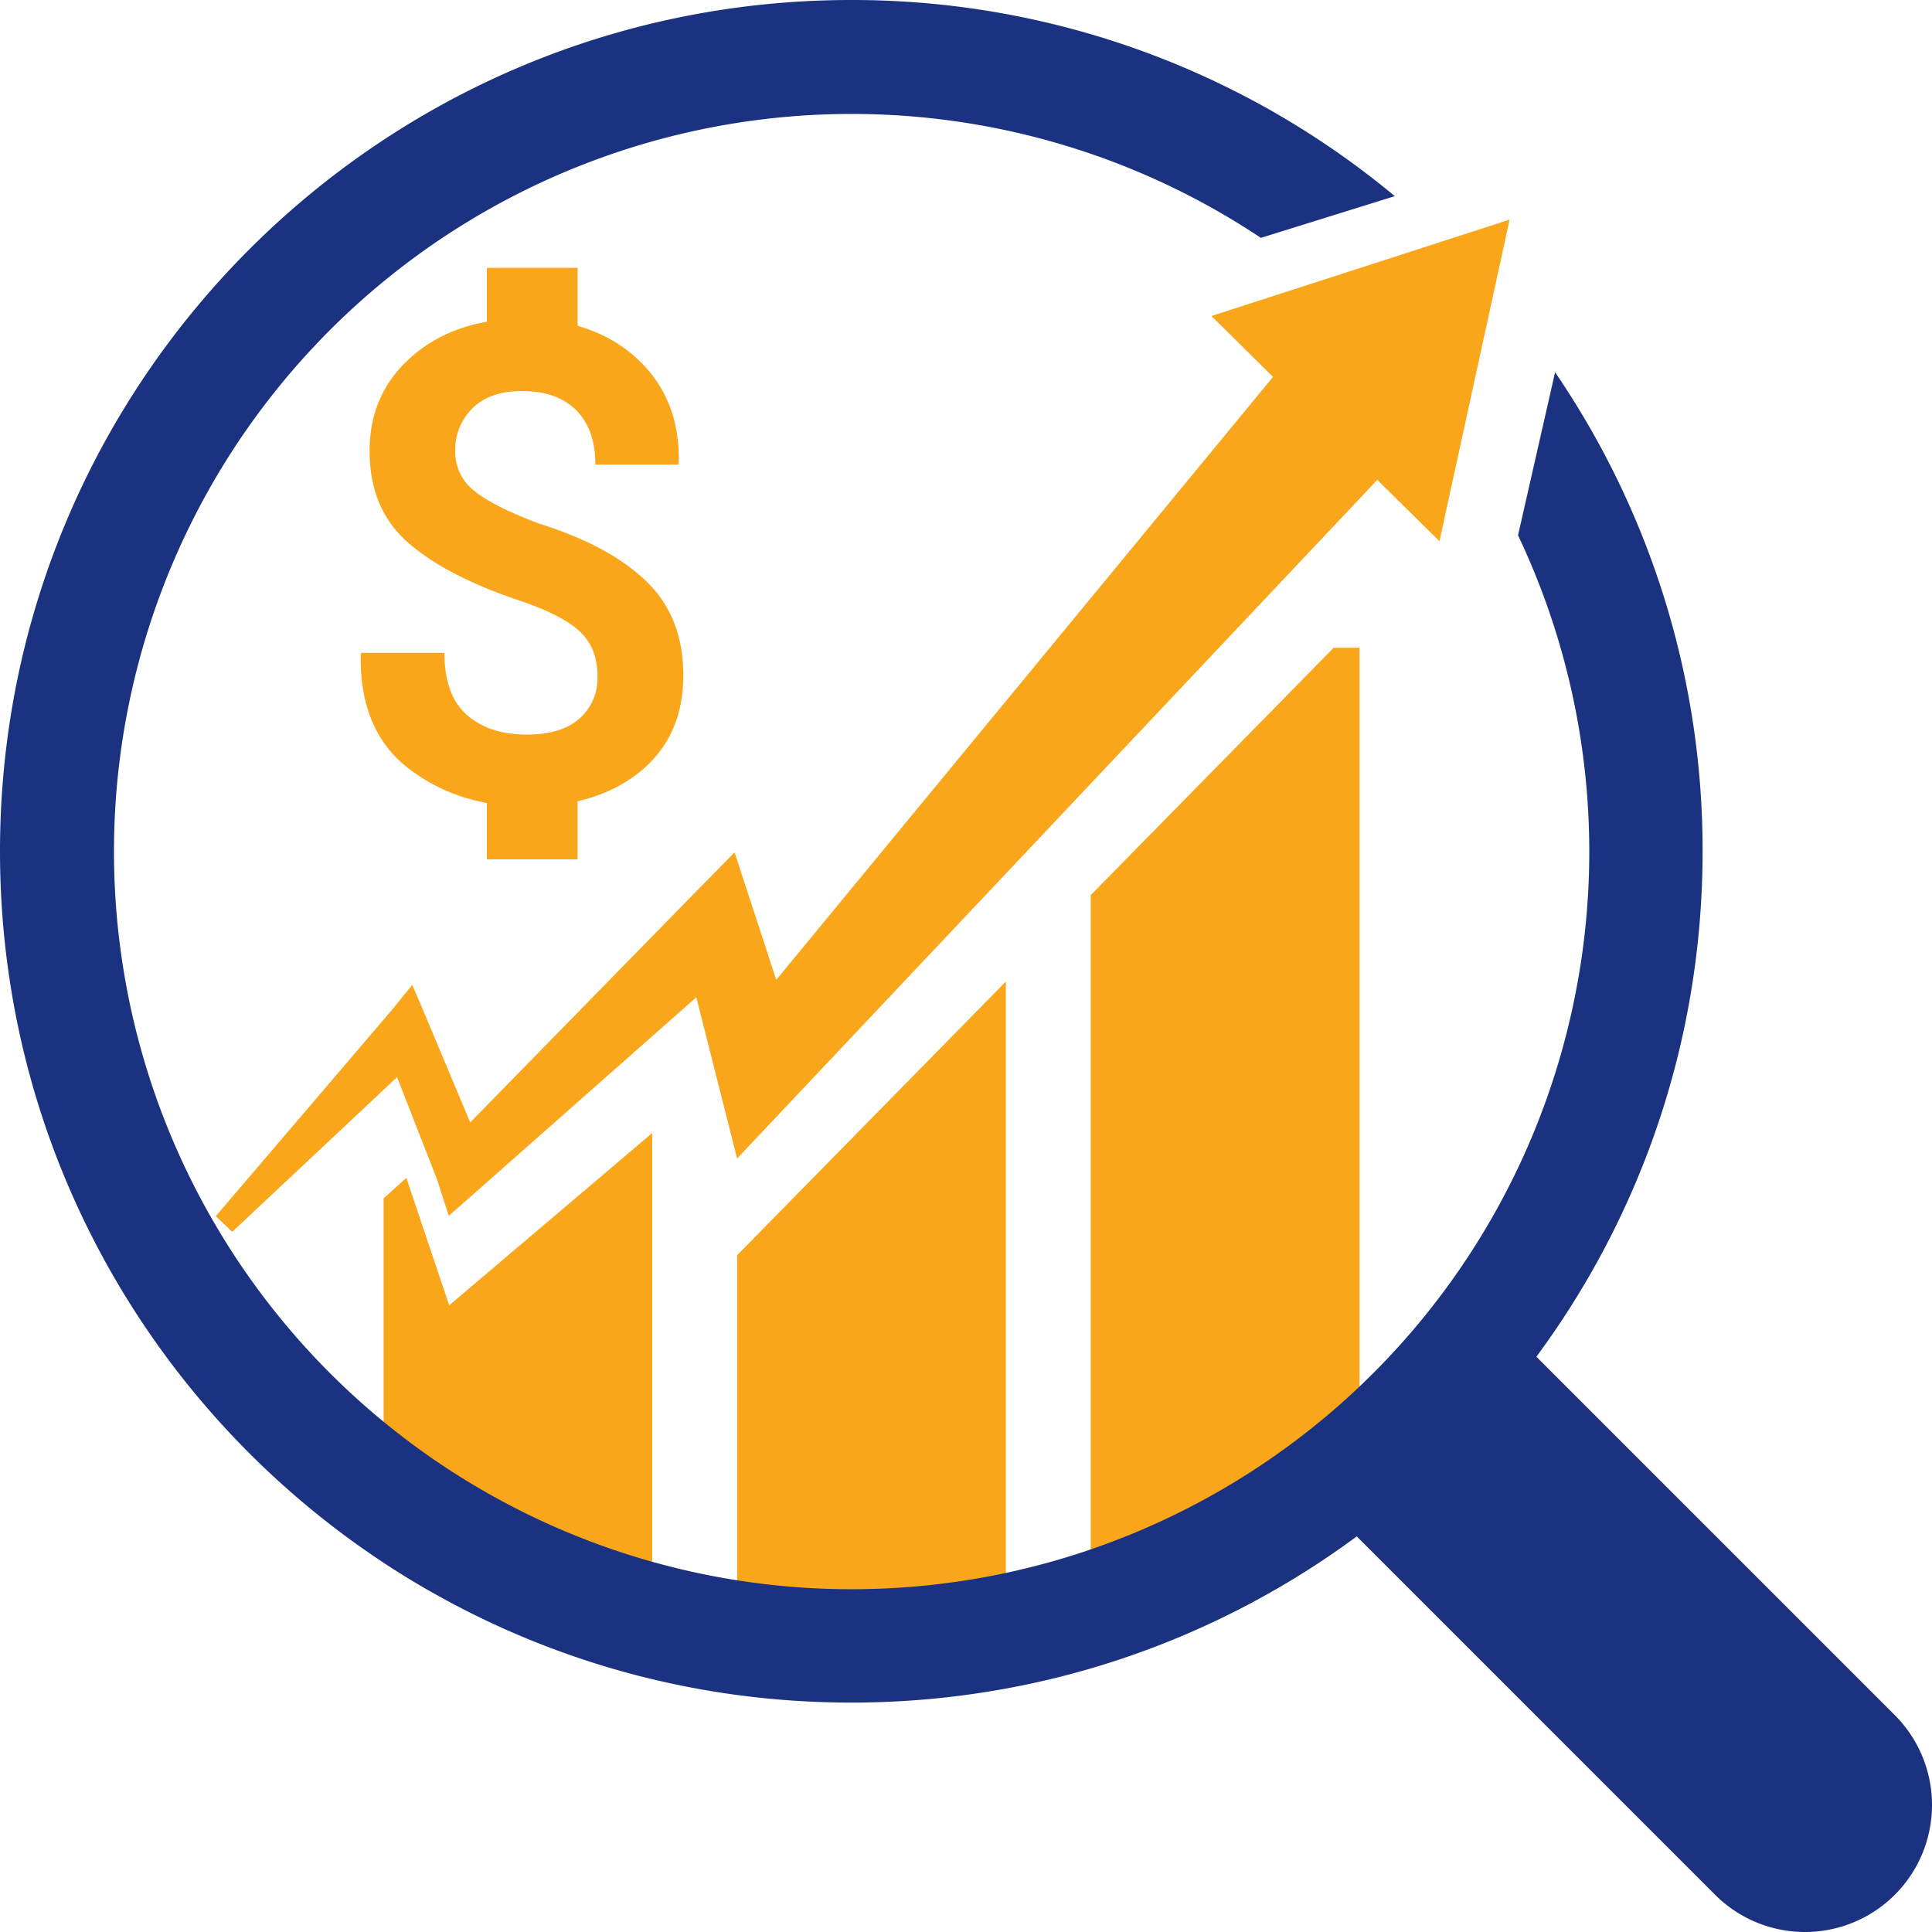 <svg xmlns="http://www.w3.org/2000/svg" viewBox="0 0 509.5 509.5"><defs><style>.cls-1{fill:#faa61a;}.cls-2{fill:#1b3281;}</style></defs><g id="Layer_2" data-name="Layer 2"><g id="Layer_1-2" data-name="Layer 1"><path class="cls-1" d="M287.64,236.06v183h48.89a225.56,225.56,0,0,0,22-14.46V170.83h-6.82Z"/><polygon class="cls-1" points="194.4 429.09 265.26 429.09 265.26 258.85 194.4 331.01 194.4 429.09"/><path class="cls-1" d="M107.16,310.63l-6,5.41V412.1q5.53,3.64,11.3,7H172V298.8l-53.54,45.43Z"/><path class="cls-1" d="M157.57,178.26q0-7.22-4.52-11.59t-15.9-8.24q-19.49-6.52-29.58-15.37t-10.1-24.13q0-15.37,11.37-25.11t29-9.75q18.71,0,30.12,10.47T179,122l-.15.52H157q0-9.36-5.1-14.39t-14.31-5q-8.35,0-12.92,4.47A15.27,15.27,0,0,0,120.06,119a12.93,12.93,0,0,0,5,10.44q5,4.08,17.09,8.63,18.57,5.83,28.31,15.24t9.74,24.77q0,16.07-11.29,25.33T139,212.69q-18.18,0-31.21-10t-12.65-30l.16-.52H117.2q0,11.09,5.88,16.32T139,193.72q9,0,13.8-4.21A14.25,14.25,0,0,0,157.57,178.26Z"/><rect class="cls-1" x="128.4" y="70.63" width="23.92" height="18.68"/><rect class="cls-1" x="128.4" y="207.95" width="23.92" height="18.68"/><path class="cls-2" d="M499.69,452.31l-95.53-95.53a225.45,225.45,0,0,1-47.38,47.38l95.53,95.53a33.5,33.5,0,0,0,47.38-47.38Z"/><path class="cls-2" d="M362,87a197.93,197.93,0,0,1,15.69,17.68l5.9-26-22.84,7.09C361.19,86.15,361.62,86.55,362,87Z"/><path class="cls-2" d="M410.1,98.17l-9.77,43a194.53,194.53,0,1,1-67.82-78.44l35.32-11A223.58,223.58,0,0,0,224.5,0C100.51,0,0,100.51,0,224.5S100.51,449,224.5,449,449,348.49,449,224.5A223.48,223.48,0,0,0,410.1,98.17Z"/><path class="cls-1" d="M393.16,59.52l-69,22.3-4.7,1.52L323,86.81,335.71,99.4l-131,159L199,240.92l-3.75-11.44-1.53-4.7-3.46,3.53-7.87,8L124,296l-11.86-28.25-1.43-3.41-2-4.62-3.15,3.9-2.16,2.66L56.9,320.73l4.34,4.13,43.47-40.8,10.48,26.81,1.75,5.4,1.41,4.35,3.43-3,4.44-3.92L183.63,263l5.69,22.49,3.73,14.74,1.34,5.3,3.75-4,10.61-11.24L363.21,126.55l12.52,12.36,3.88,3.82,1.16-5.32L397,63l1.11-5.1ZM122.94,301.31l30.81-31.43-30.81,31.43L109.32,268.9Zm62.39-43.85-61.09,54,61.09-54,6.9,27.26ZM394.08,62.37l-69,22.31,69-22.31Z"/></g></g></svg>
